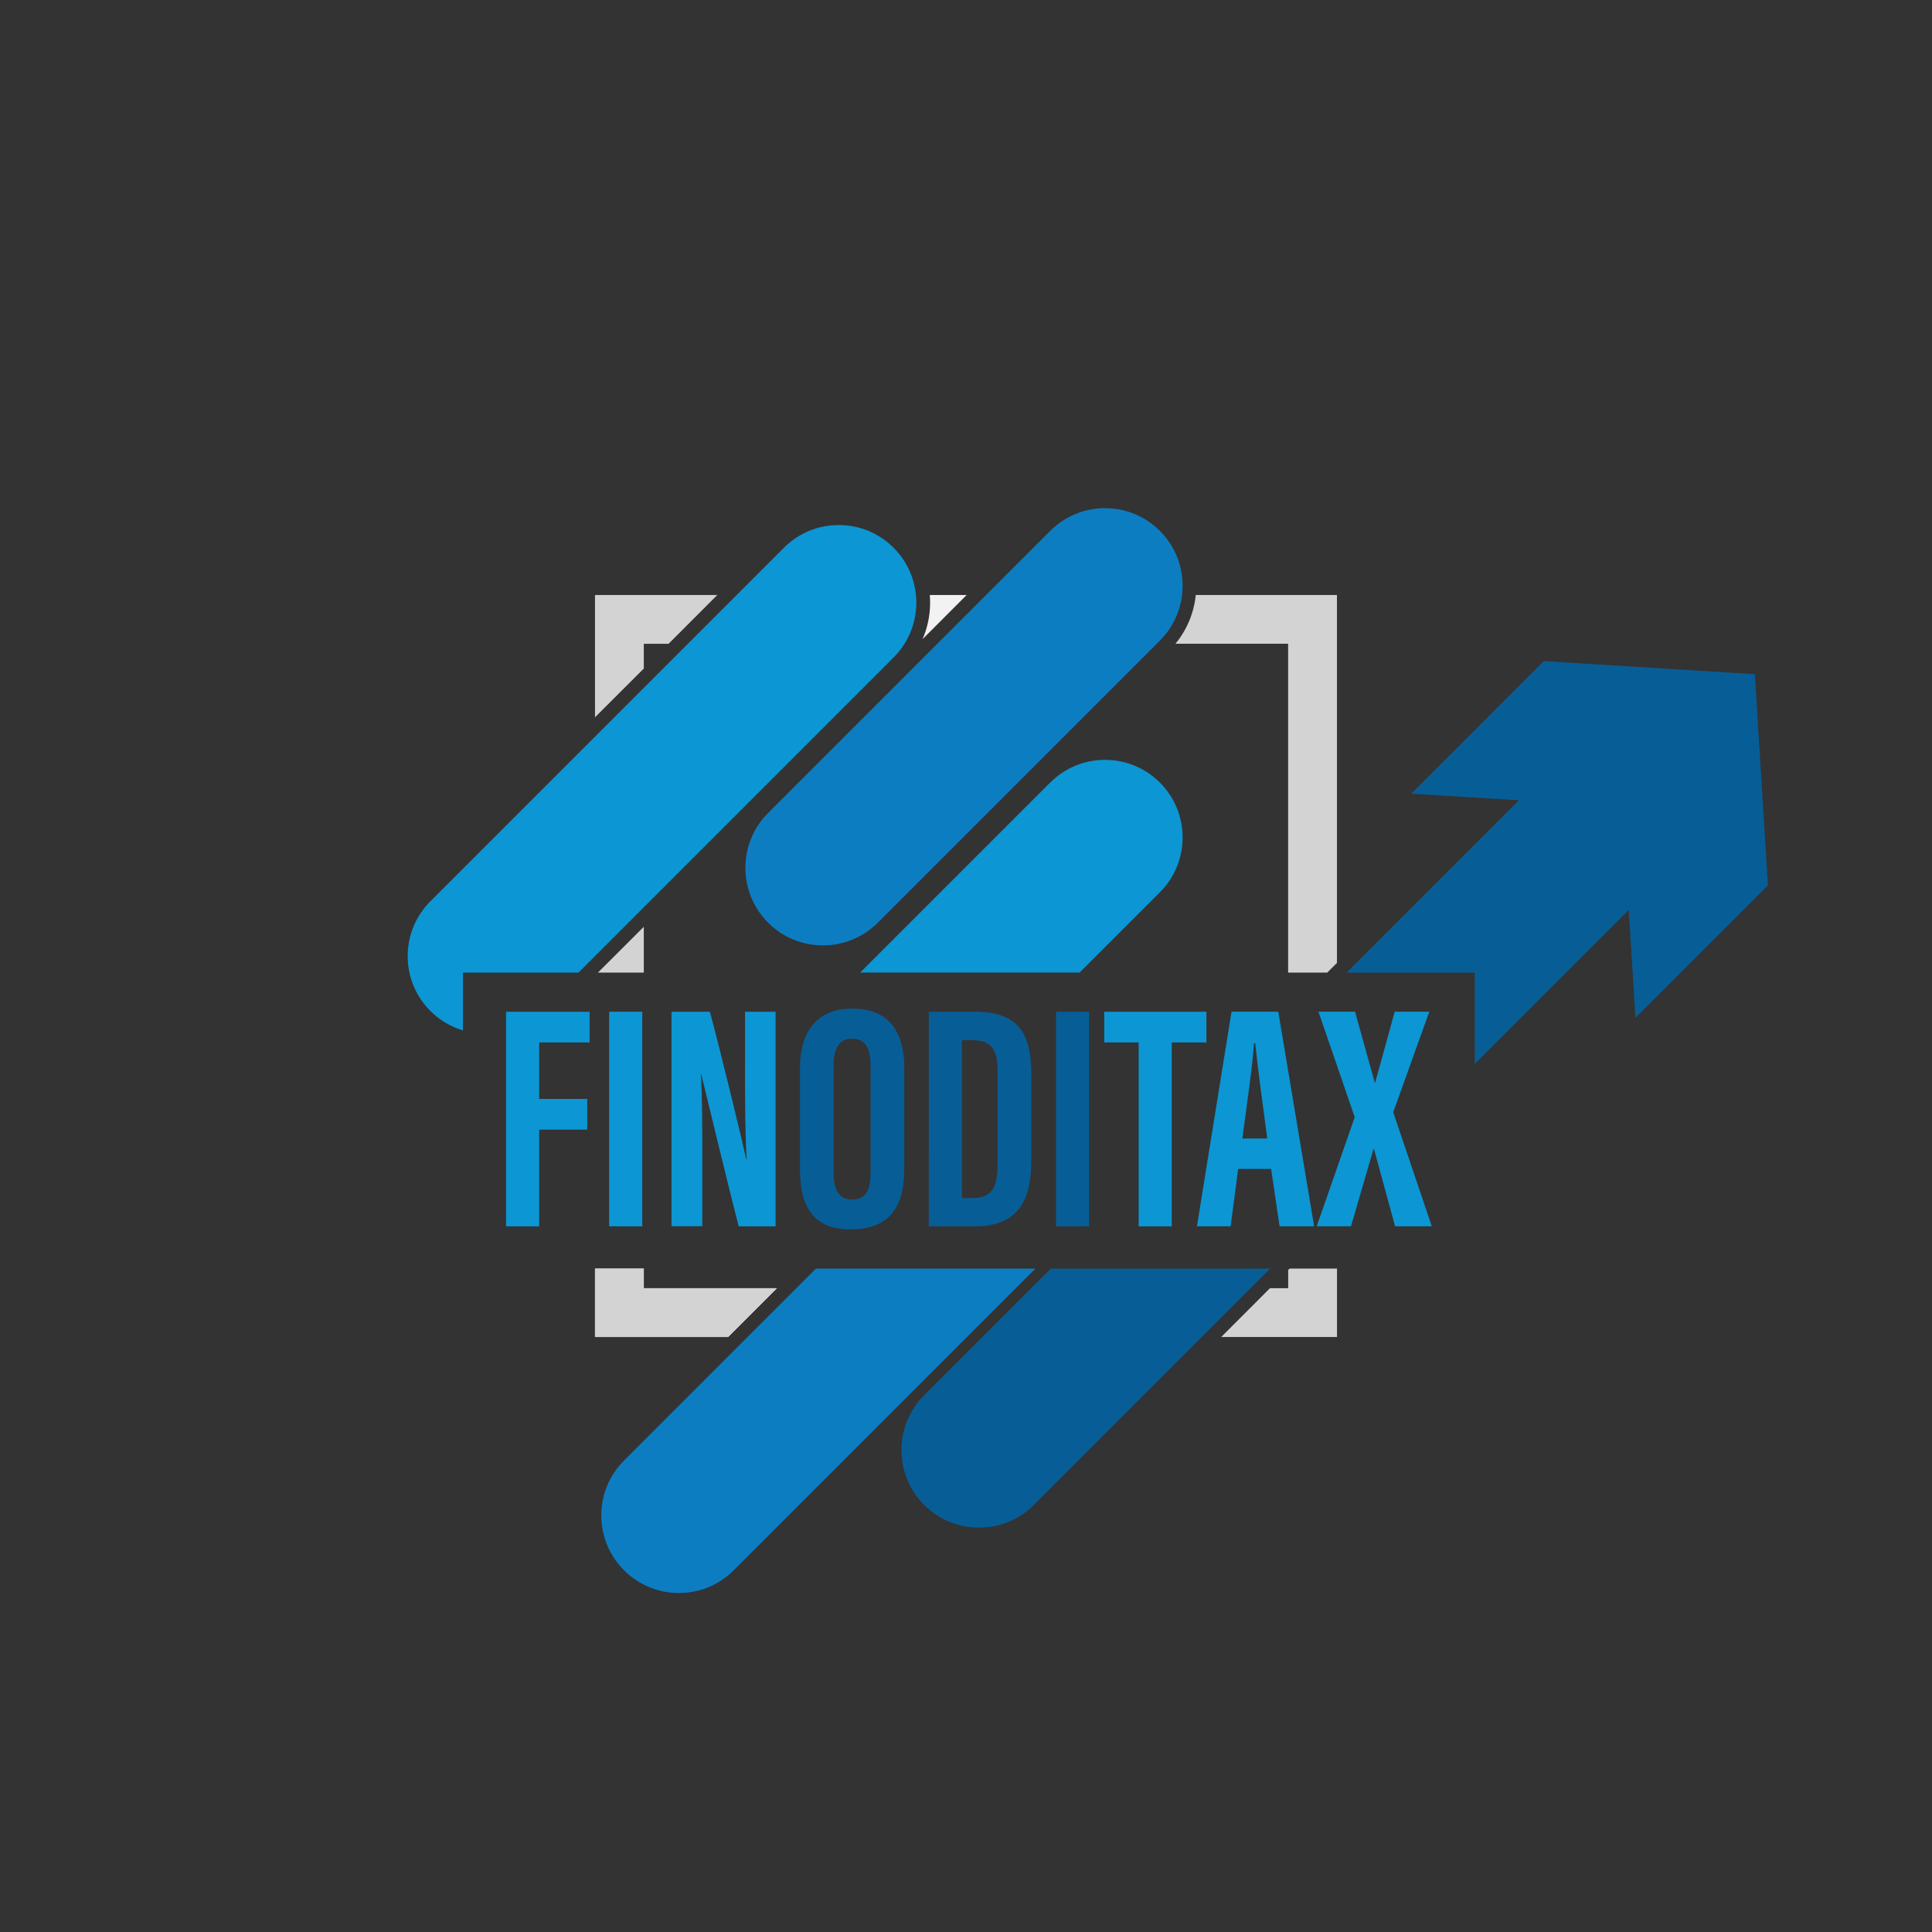 <?xml version="1.0" encoding="utf-8"?>
<!-- Generator: Adobe Illustrator 25.4.1, SVG Export Plug-In . SVG Version: 6.00 Build 0)  -->
<svg version="1.1" id="Слой_1" xmlns="http://www.w3.org/2000/svg" xmlns:xlink="http://www.w3.org/1999/xlink" x="0px" y="0px"
	 viewBox="0 0 300 300" style="enable-background:new 0 0 300 300;" xml:space="preserve">
<rect x="0" y="0" width="300" height="300" fill="#333333" stroke="none"/>
<style type="text/css">
	.st0{fill:#075E96;}
	.st1{fill:#0D7DC2;}
	.st2{fill:#F2F2F2;}
	.st3{fill:#D3D3D3;}
	.st4{fill:#0C96D4;}
</style>
<polygon class="st0" points="272.49,104.69 239.72,102.66 219.15,123.24 251.92,125.26 251.92,125.26 253.95,158.03 274.52,137.46 
	"/>
<path class="st1" d="M127.79,146.8c-3.22,0-6.24-1.25-8.52-3.53c-4.7-4.7-4.7-12.34,0-17.03l43.8-43.8c2.27-2.27,5.3-3.53,8.52-3.53
	c3.22,0,6.24,1.25,8.52,3.53c4.7,4.7,4.7,12.34,0,17.03l-43.8,43.8C134.03,145.54,131,146.8,127.79,146.8z"/>
<path class="st2" d="M150.1,92.39h-5.72c0.03,0.39,0.05,0.79,0.05,1.19c0,1.98-0.41,3.89-1.17,5.66L150.1,92.39z"/>
<polygon class="st3" points="99.97,103.81 99.97,99.97 103.81,99.97 111.38,92.39 92.39,92.39 92.39,111.38 "/>
<g>
	<path class="st0" d="M163.17,196.98l-19.66,19.66c-2.27,2.27-3.53,5.3-3.53,8.52c0,3.22,1.25,6.24,3.53,8.52
		c2.27,2.28,5.3,3.53,8.52,3.53c3.22,0,6.24-1.25,8.52-3.53l36.69-36.69H163.17z"/>
	<path class="st0" d="M256.6,120.58c-2.27-2.27-5.3-3.53-8.52-3.53c-3.22,0-6.24,1.25-8.52,3.53l-30.44,30.44H229v14.19l27.6-27.6
		C261.3,132.92,261.3,125.28,256.6,120.58z"/>
</g>
<g>
	<path class="st4" d="M78.58,157.1h12.98v4.77h-7.84v8.77h7.47v4.77h-7.47v15.02h-5.14V157.1z"/>
	<path class="st4" d="M99.73,157.1v33.32h-5.14V157.1H99.73z"/>
	<path class="st4" d="M104.27,190.42V157.1h5.95c1.33,4.7,5.3,21.15,5.66,22.91h0.06c-0.24-4.1-0.25-8.79-0.25-14.26v-8.65h4.74
		v33.32h-5.73c-1.05-3.98-5.49-22.25-5.82-23.66h-0.05c0.24,4.04,0.22,8.55,0.22,14.54v9.11H104.27z"/>
	<path class="st0" d="M140.42,165.94v15.56c0,6.38-2.71,9.4-8.35,9.4c-5.42,0-7.85-3.1-7.85-9.32V165.9c0-6.38,3.21-9.29,8.18-9.29
		C137.44,156.61,140.42,159.53,140.42,165.94z M129.44,165.44v16.76c0,2.77,1,4.07,2.85,4.07c2,0,2.89-1.21,2.89-4.14V165.4
		c0-2.64-0.81-4.11-2.9-4.11C130.44,161.29,129.44,162.62,129.44,165.44z"/>
	<path class="st0" d="M144.22,157.1h7.13c7.07,0,8.79,3.66,8.79,9.85v12.78c0,5.09-0.87,10.7-8.8,10.7h-7.12V157.1z M149.36,186.04
		h1.65c3.38,0,3.9-2.17,3.9-5.62v-13.88c0-3.06-0.54-5.02-3.93-5.02h-1.62V186.04z"/>
	<path class="st0" d="M169.12,157.1v33.32h-5.14V157.1H169.12z"/>
	<path class="st4" d="M176.81,161.87h-5.35v-4.77h15.87v4.77h-5.38v28.55h-5.14V161.87z"/>
	<path class="st4" d="M192.26,181.51l-1.17,8.91h-5.23l5.37-33.32h7.26l5.57,33.32h-5.37l-1.31-8.91H192.26z M196.78,176.78
		c-0.76-5.66-1.49-11.03-1.87-14.8h-0.19c-0.14,2.75-1.14,9.88-1.81,14.8H196.78z"/>
	<path class="st4" d="M216.63,190.42l-3.29-12.05h-0.05l-3.51,12.05h-5.32l5.9-16.95l-5.63-16.37h5.68l3.07,11.03h0.05l3.04-11.03
		h5.37l-5.6,15.61l5.99,17.71H216.63z"/>
</g>
<path class="st1" d="M126.71,196.98l-29.81,29.81c-2.27,2.27-3.53,5.3-3.53,8.52c0,3.22,1.25,6.24,3.53,8.52
	c2.27,2.27,5.3,3.53,8.52,3.53c3.22,0,6.24-1.25,8.52-3.53l46.84-46.84H126.71z"/>
<path class="st4" d="M167.64,151.02l12.47-12.47c4.7-4.7,4.7-12.34,0-17.03c-2.27-2.27-5.3-3.53-8.52-3.53
	c-3.22,0-6.24,1.25-8.52,3.53l-29.5,29.5H167.64z"/>
<path class="st4" d="M71.9,151.02h17.93l48.93-48.93c4.7-4.7,4.7-12.34,0-17.03c-2.27-2.28-5.3-3.53-8.52-3.53
	c-3.22,0-6.24,1.25-8.52,3.53l-54.89,54.89c-4.7,4.7-4.7,12.34,0,17.03c1.44,1.44,3.17,2.46,5.06,3.03V151.02z"/>
<polygon class="st2" points="99.97,196.98 92.39,196.98 92.39,207.61 113.06,207.61 120.64,200.03 99.97,200.03 "/>
<g>
	<polygon class="st3" points="99.97,196.98 92.39,196.98 92.39,207.61 113.06,207.61 120.64,200.03 99.97,200.03 	"/>
	<polygon class="st3" points="99.97,151.02 99.97,143.91 92.85,151.02 	"/>
</g>
<polygon class="st3" points="200.26,196.98 200.03,197.2 200.03,200.03 197.2,200.03 189.63,207.61 207.61,207.61 207.61,196.98 "/>
<path class="st3" d="M200.03,151.02h6.07l1.5-1.5V92.39h-21.92c-0.28,2.71-1.33,5.36-3.16,7.57h17.5V151.02z"/>
</svg>
